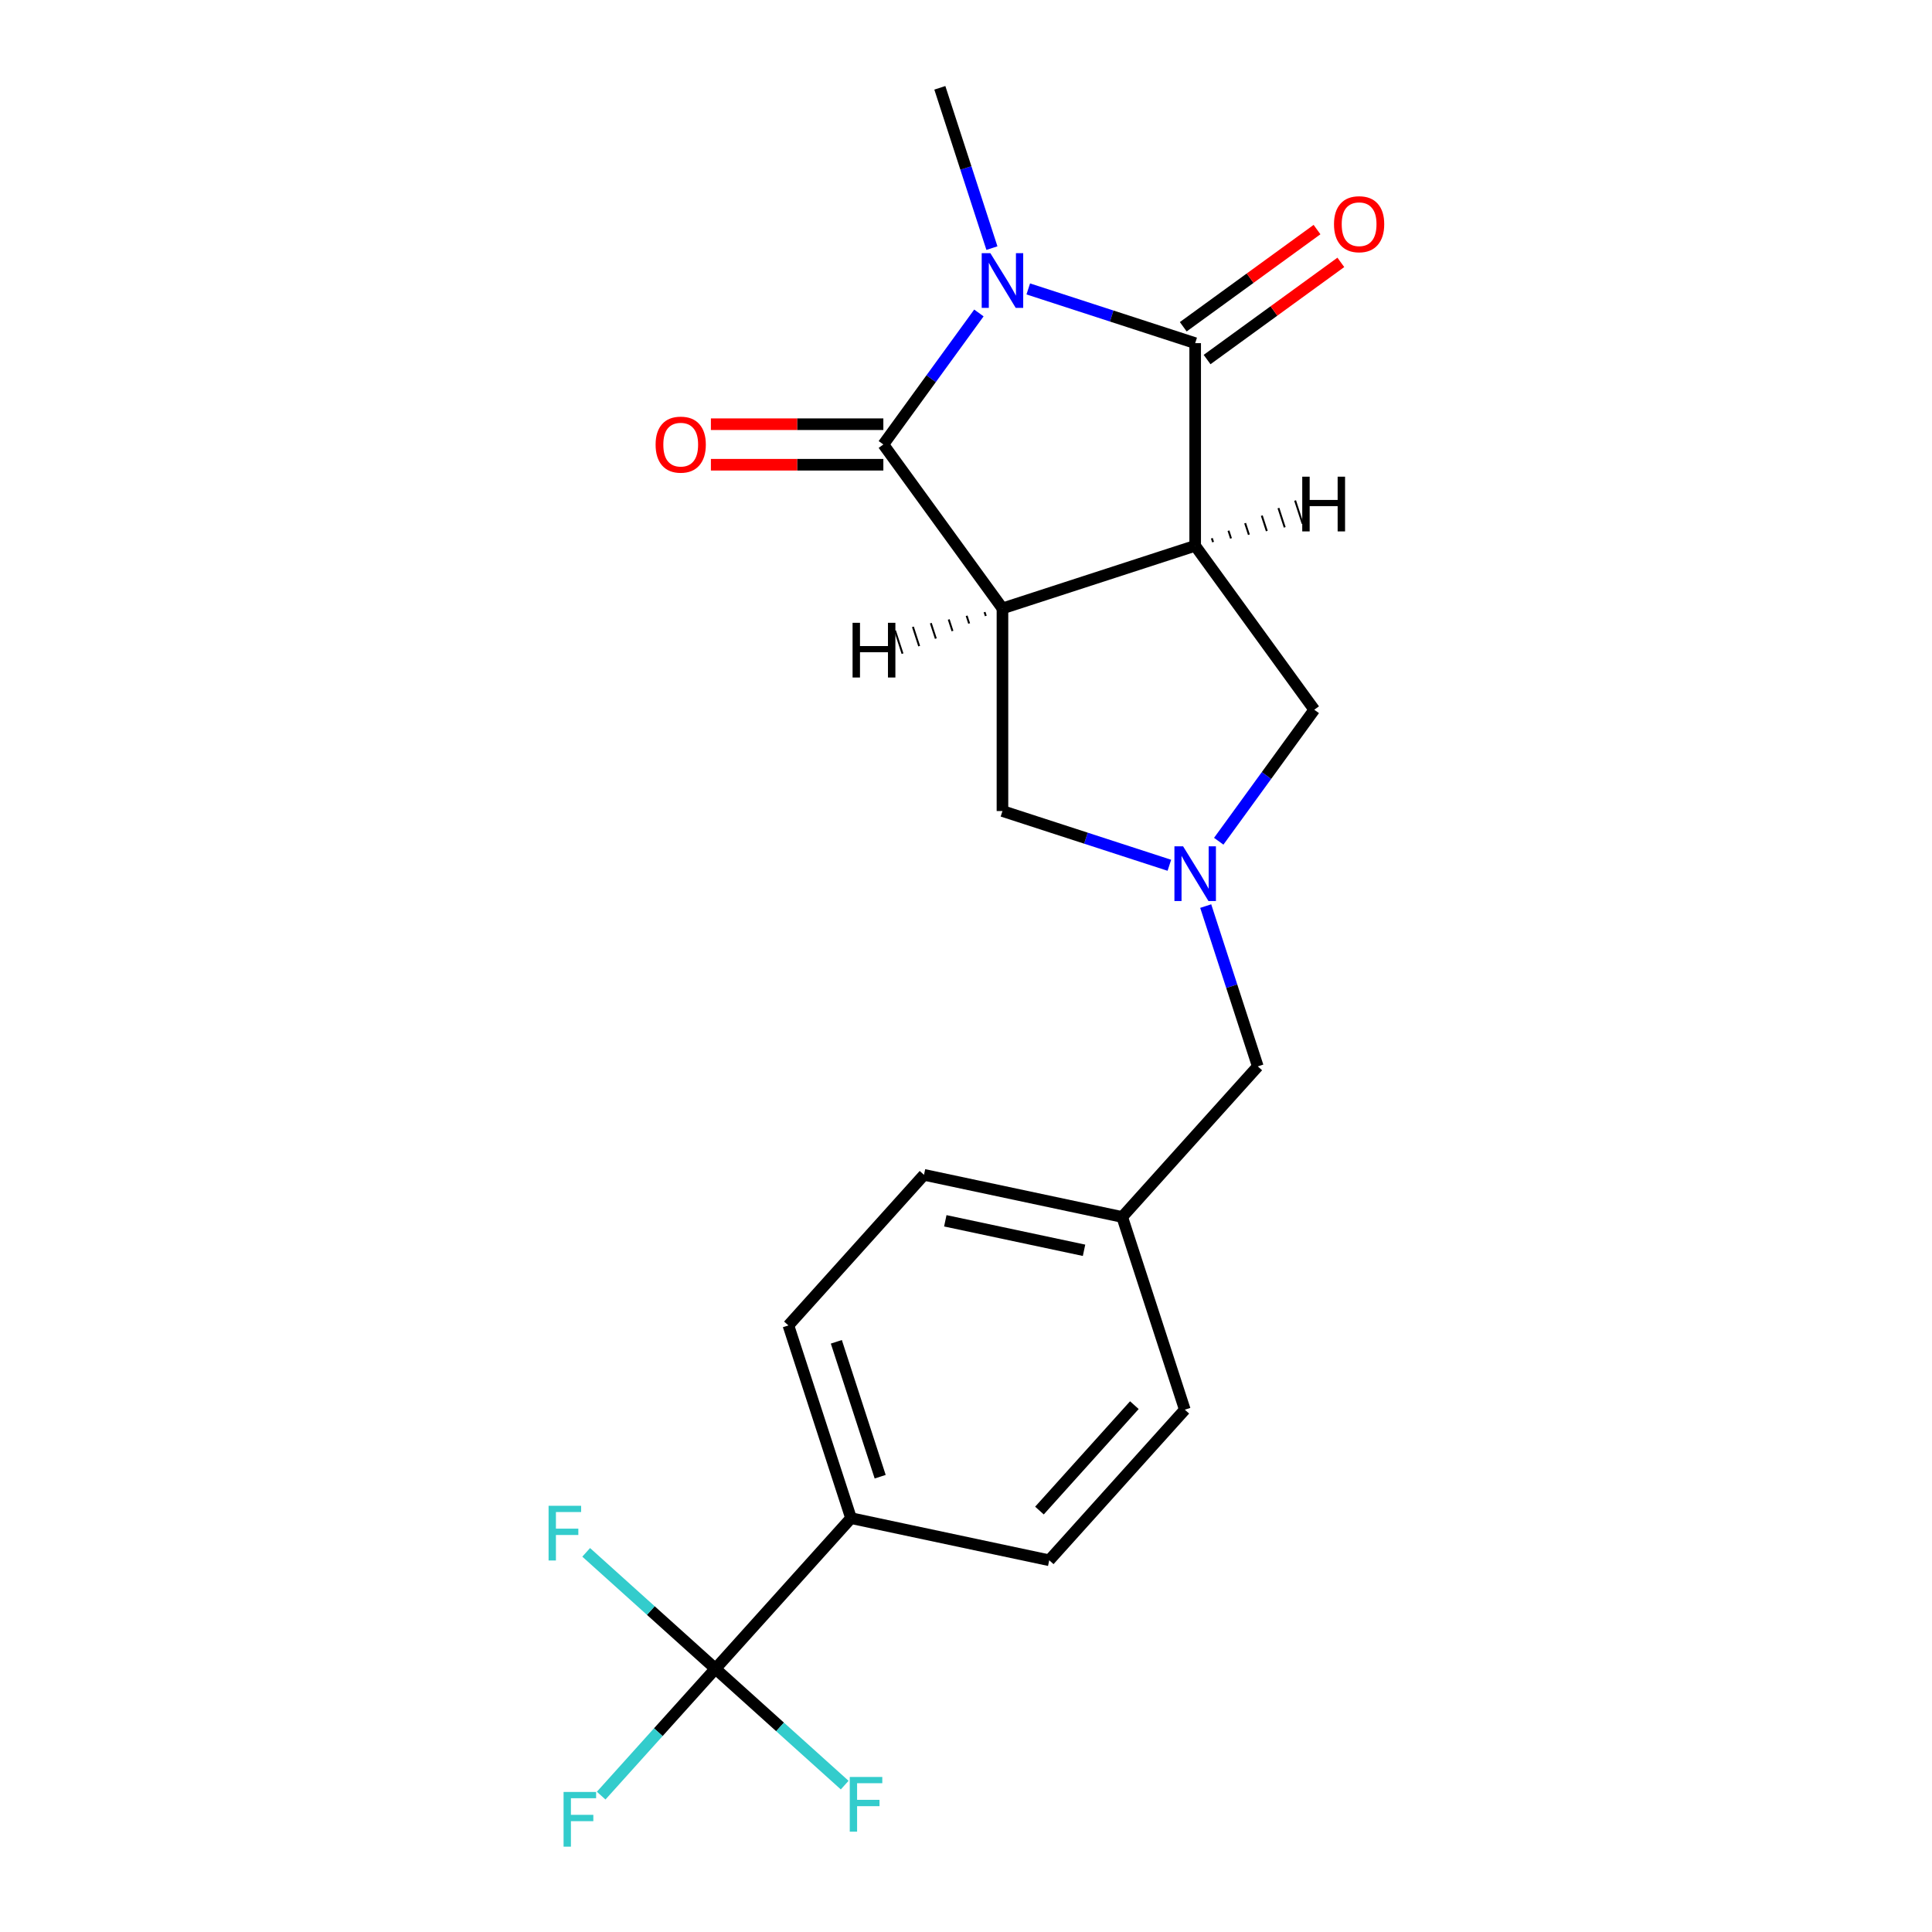 <?xml version='1.0' encoding='iso-8859-1'?>
<svg version='1.1' baseProfile='full'
              xmlns='http://www.w3.org/2000/svg'
                      xmlns:rdkit='http://www.rdkit.org/xml'
                      xmlns:xlink='http://www.w3.org/1999/xlink'
                  xml:space='preserve'
width='1000px' height='1000px' viewBox='0 0 1000 1000'>
<!-- END OF HEADER -->
<rect style='opacity:1.0;fill:#FFFFFF;stroke:none' width='1000' height='1000' x='0' y='0'> </rect>
<path class='bond-2' d='M 532.232,149.547 L 575.426,163.581' style='fill:none;fill-rule:evenodd;stroke:#0000FF;stroke-width:6px;stroke-linecap:butt;stroke-linejoin:miter;stroke-opacity:1' />
<path class='bond-2' d='M 575.426,163.581 L 618.621,177.616' style='fill:none;fill-rule:evenodd;stroke:#000000;stroke-width:6px;stroke-linecap:butt;stroke-linejoin:miter;stroke-opacity:1' />
<path class='bond-3' d='M 506.677,161.987 L 481.949,196.022' style='fill:none;fill-rule:evenodd;stroke:#0000FF;stroke-width:6px;stroke-linecap:butt;stroke-linejoin:miter;stroke-opacity:1' />
<path class='bond-3' d='M 481.949,196.022 L 457.221,230.058' style='fill:none;fill-rule:evenodd;stroke:#000000;stroke-width:6px;stroke-linecap:butt;stroke-linejoin:miter;stroke-opacity:1' />
<path class='bond-17' d='M 513.417,128.423 L 499.938,86.939' style='fill:none;fill-rule:evenodd;stroke:#0000FF;stroke-width:6px;stroke-linecap:butt;stroke-linejoin:miter;stroke-opacity:1' />
<path class='bond-17' d='M 499.938,86.939 L 486.459,45.455' style='fill:none;fill-rule:evenodd;stroke:#000000;stroke-width:6px;stroke-linecap:butt;stroke-linejoin:miter;stroke-opacity:1' />
<path class='bond-0' d='M 618.621,282.5 L 618.621,177.616' style='fill:none;fill-rule:evenodd;stroke:#000000;stroke-width:6px;stroke-linecap:butt;stroke-linejoin:miter;stroke-opacity:1' />
<path class='bond-6' d='M 618.621,282.5 L 680.27,367.353' style='fill:none;fill-rule:evenodd;stroke:#000000;stroke-width:6px;stroke-linecap:butt;stroke-linejoin:miter;stroke-opacity:1' />
<path class='bond-21' d='M 618.621,282.5 L 518.87,314.911' style='fill:none;fill-rule:evenodd;stroke:#000000;stroke-width:6px;stroke-linecap:butt;stroke-linejoin:miter;stroke-opacity:1' />
<path class='bond-24' d='M 627.89,280.591 L 627.242,278.596' style='fill:none;fill-rule:evenodd;stroke:#000000;stroke-width:1.0px;stroke-linecap:butt;stroke-linejoin:miter;stroke-opacity:1' />
<path class='bond-24' d='M 637.16,278.682 L 635.863,274.692' style='fill:none;fill-rule:evenodd;stroke:#000000;stroke-width:1.0px;stroke-linecap:butt;stroke-linejoin:miter;stroke-opacity:1' />
<path class='bond-24' d='M 646.429,276.773 L 644.484,270.788' style='fill:none;fill-rule:evenodd;stroke:#000000;stroke-width:1.0px;stroke-linecap:butt;stroke-linejoin:miter;stroke-opacity:1' />
<path class='bond-24' d='M 655.699,274.864 L 653.106,266.884' style='fill:none;fill-rule:evenodd;stroke:#000000;stroke-width:1.0px;stroke-linecap:butt;stroke-linejoin:miter;stroke-opacity:1' />
<path class='bond-24' d='M 664.968,272.955 L 661.727,262.98' style='fill:none;fill-rule:evenodd;stroke:#000000;stroke-width:1.0px;stroke-linecap:butt;stroke-linejoin:miter;stroke-opacity:1' />
<path class='bond-24' d='M 674.238,271.046 L 670.348,259.076' style='fill:none;fill-rule:evenodd;stroke:#000000;stroke-width:1.0px;stroke-linecap:butt;stroke-linejoin:miter;stroke-opacity:1' />
<path class='bond-1' d='M 518.87,314.911 L 457.221,230.058' style='fill:none;fill-rule:evenodd;stroke:#000000;stroke-width:6px;stroke-linecap:butt;stroke-linejoin:miter;stroke-opacity:1' />
<path class='bond-7' d='M 518.87,314.911 L 518.87,419.794' style='fill:none;fill-rule:evenodd;stroke:#000000;stroke-width:6px;stroke-linecap:butt;stroke-linejoin:miter;stroke-opacity:1' />
<path class='bond-25' d='M 509.601,316.82 L 510.249,318.815' style='fill:none;fill-rule:evenodd;stroke:#000000;stroke-width:1.0px;stroke-linecap:butt;stroke-linejoin:miter;stroke-opacity:1' />
<path class='bond-25' d='M 500.331,318.729 L 501.628,322.719' style='fill:none;fill-rule:evenodd;stroke:#000000;stroke-width:1.0px;stroke-linecap:butt;stroke-linejoin:miter;stroke-opacity:1' />
<path class='bond-25' d='M 491.062,320.638 L 493.006,326.623' style='fill:none;fill-rule:evenodd;stroke:#000000;stroke-width:1.0px;stroke-linecap:butt;stroke-linejoin:miter;stroke-opacity:1' />
<path class='bond-25' d='M 481.792,322.547 L 484.385,330.527' style='fill:none;fill-rule:evenodd;stroke:#000000;stroke-width:1.0px;stroke-linecap:butt;stroke-linejoin:miter;stroke-opacity:1' />
<path class='bond-25' d='M 472.523,324.456 L 475.764,334.431' style='fill:none;fill-rule:evenodd;stroke:#000000;stroke-width:1.0px;stroke-linecap:butt;stroke-linejoin:miter;stroke-opacity:1' />
<path class='bond-25' d='M 463.253,326.365 L 467.143,338.335' style='fill:none;fill-rule:evenodd;stroke:#000000;stroke-width:1.0px;stroke-linecap:butt;stroke-linejoin:miter;stroke-opacity:1' />
<path class='bond-9' d='M 624.786,186.101 L 659.401,160.952' style='fill:none;fill-rule:evenodd;stroke:#000000;stroke-width:6px;stroke-linecap:butt;stroke-linejoin:miter;stroke-opacity:1' />
<path class='bond-9' d='M 659.401,160.952 L 694.016,135.802' style='fill:none;fill-rule:evenodd;stroke:#FF0000;stroke-width:6px;stroke-linecap:butt;stroke-linejoin:miter;stroke-opacity:1' />
<path class='bond-9' d='M 612.456,169.131 L 647.071,143.981' style='fill:none;fill-rule:evenodd;stroke:#000000;stroke-width:6px;stroke-linecap:butt;stroke-linejoin:miter;stroke-opacity:1' />
<path class='bond-9' d='M 647.071,143.981 L 681.686,118.832' style='fill:none;fill-rule:evenodd;stroke:#FF0000;stroke-width:6px;stroke-linecap:butt;stroke-linejoin:miter;stroke-opacity:1' />
<path class='bond-10' d='M 457.221,219.569 L 412.59,219.569' style='fill:none;fill-rule:evenodd;stroke:#000000;stroke-width:6px;stroke-linecap:butt;stroke-linejoin:miter;stroke-opacity:1' />
<path class='bond-10' d='M 412.59,219.569 L 367.959,219.569' style='fill:none;fill-rule:evenodd;stroke:#FF0000;stroke-width:6px;stroke-linecap:butt;stroke-linejoin:miter;stroke-opacity:1' />
<path class='bond-10' d='M 457.221,240.546 L 412.59,240.546' style='fill:none;fill-rule:evenodd;stroke:#000000;stroke-width:6px;stroke-linecap:butt;stroke-linejoin:miter;stroke-opacity:1' />
<path class='bond-10' d='M 412.59,240.546 L 367.959,240.546' style='fill:none;fill-rule:evenodd;stroke:#FF0000;stroke-width:6px;stroke-linecap:butt;stroke-linejoin:miter;stroke-opacity:1' />
<path class='bond-4' d='M 605.259,447.864 L 562.064,433.829' style='fill:none;fill-rule:evenodd;stroke:#0000FF;stroke-width:6px;stroke-linecap:butt;stroke-linejoin:miter;stroke-opacity:1' />
<path class='bond-4' d='M 562.064,433.829 L 518.87,419.794' style='fill:none;fill-rule:evenodd;stroke:#000000;stroke-width:6px;stroke-linecap:butt;stroke-linejoin:miter;stroke-opacity:1' />
<path class='bond-11' d='M 624.074,468.987 L 637.553,510.472' style='fill:none;fill-rule:evenodd;stroke:#0000FF;stroke-width:6px;stroke-linecap:butt;stroke-linejoin:miter;stroke-opacity:1' />
<path class='bond-11' d='M 637.553,510.472 L 651.032,551.956' style='fill:none;fill-rule:evenodd;stroke:#000000;stroke-width:6px;stroke-linecap:butt;stroke-linejoin:miter;stroke-opacity:1' />
<path class='bond-22' d='M 630.814,435.423 L 655.542,401.388' style='fill:none;fill-rule:evenodd;stroke:#0000FF;stroke-width:6px;stroke-linecap:butt;stroke-linejoin:miter;stroke-opacity:1' />
<path class='bond-22' d='M 655.542,401.388 L 680.27,367.353' style='fill:none;fill-rule:evenodd;stroke:#000000;stroke-width:6px;stroke-linecap:butt;stroke-linejoin:miter;stroke-opacity:1' />
<path class='bond-5' d='M 370.308,863.731 L 440.489,785.787' style='fill:none;fill-rule:evenodd;stroke:#000000;stroke-width:6px;stroke-linecap:butt;stroke-linejoin:miter;stroke-opacity:1' />
<path class='bond-12' d='M 370.308,863.731 L 340.738,896.572' style='fill:none;fill-rule:evenodd;stroke:#000000;stroke-width:6px;stroke-linecap:butt;stroke-linejoin:miter;stroke-opacity:1' />
<path class='bond-12' d='M 340.738,896.572 L 311.169,929.412' style='fill:none;fill-rule:evenodd;stroke:#33CCCC;stroke-width:6px;stroke-linecap:butt;stroke-linejoin:miter;stroke-opacity:1' />
<path class='bond-13' d='M 370.308,863.731 L 336.857,833.612' style='fill:none;fill-rule:evenodd;stroke:#000000;stroke-width:6px;stroke-linecap:butt;stroke-linejoin:miter;stroke-opacity:1' />
<path class='bond-13' d='M 336.857,833.612 L 303.406,803.493' style='fill:none;fill-rule:evenodd;stroke:#33CCCC;stroke-width:6px;stroke-linecap:butt;stroke-linejoin:miter;stroke-opacity:1' />
<path class='bond-14' d='M 370.308,863.731 L 403.758,893.851' style='fill:none;fill-rule:evenodd;stroke:#000000;stroke-width:6px;stroke-linecap:butt;stroke-linejoin:miter;stroke-opacity:1' />
<path class='bond-14' d='M 403.758,893.851 L 437.209,923.97' style='fill:none;fill-rule:evenodd;stroke:#33CCCC;stroke-width:6px;stroke-linecap:butt;stroke-linejoin:miter;stroke-opacity:1' />
<path class='bond-8' d='M 440.489,785.787 L 408.078,686.037' style='fill:none;fill-rule:evenodd;stroke:#000000;stroke-width:6px;stroke-linecap:butt;stroke-linejoin:miter;stroke-opacity:1' />
<path class='bond-8' d='M 455.577,764.343 L 432.889,694.517' style='fill:none;fill-rule:evenodd;stroke:#000000;stroke-width:6px;stroke-linecap:butt;stroke-linejoin:miter;stroke-opacity:1' />
<path class='bond-23' d='M 440.489,785.787 L 543.08,807.594' style='fill:none;fill-rule:evenodd;stroke:#000000;stroke-width:6px;stroke-linecap:butt;stroke-linejoin:miter;stroke-opacity:1' />
<path class='bond-18' d='M 651.032,551.956 L 580.851,629.9' style='fill:none;fill-rule:evenodd;stroke:#000000;stroke-width:6px;stroke-linecap:butt;stroke-linejoin:miter;stroke-opacity:1' />
<path class='bond-15' d='M 543.08,807.594 L 613.261,729.65' style='fill:none;fill-rule:evenodd;stroke:#000000;stroke-width:6px;stroke-linecap:butt;stroke-linejoin:miter;stroke-opacity:1' />
<path class='bond-15' d='M 538.019,781.866 L 587.146,727.306' style='fill:none;fill-rule:evenodd;stroke:#000000;stroke-width:6px;stroke-linecap:butt;stroke-linejoin:miter;stroke-opacity:1' />
<path class='bond-16' d='M 408.078,686.037 L 478.259,608.093' style='fill:none;fill-rule:evenodd;stroke:#000000;stroke-width:6px;stroke-linecap:butt;stroke-linejoin:miter;stroke-opacity:1' />
<path class='bond-19' d='M 580.851,629.9 L 613.261,729.65' style='fill:none;fill-rule:evenodd;stroke:#000000;stroke-width:6px;stroke-linecap:butt;stroke-linejoin:miter;stroke-opacity:1' />
<path class='bond-20' d='M 580.851,629.9 L 478.259,608.093' style='fill:none;fill-rule:evenodd;stroke:#000000;stroke-width:6px;stroke-linecap:butt;stroke-linejoin:miter;stroke-opacity:1' />
<path class='bond-20' d='M 561.1,647.147 L 489.286,631.883' style='fill:none;fill-rule:evenodd;stroke:#000000;stroke-width:6px;stroke-linecap:butt;stroke-linejoin:miter;stroke-opacity:1' />
<path  class='atom-0' d='M 512.61 131.045
L 521.89 146.045
Q 522.81 147.525, 524.29 150.205
Q 525.77 152.885, 525.85 153.045
L 525.85 131.045
L 529.61 131.045
L 529.61 159.365
L 525.73 159.365
L 515.77 142.965
Q 514.61 141.045, 513.37 138.845
Q 512.17 136.645, 511.81 135.965
L 511.81 159.365
L 508.13 159.365
L 508.13 131.045
L 512.61 131.045
' fill='#0000FF'/>
<path  class='atom-5' d='M 612.361 438.045
L 621.641 453.045
Q 622.561 454.525, 624.041 457.205
Q 625.521 459.885, 625.601 460.045
L 625.601 438.045
L 629.361 438.045
L 629.361 466.365
L 625.481 466.365
L 615.521 449.965
Q 614.361 448.045, 613.121 445.845
Q 611.921 443.645, 611.561 442.965
L 611.561 466.365
L 607.881 466.365
L 607.881 438.045
L 612.361 438.045
' fill='#0000FF'/>
<path  class='atom-10' d='M 690.473 116.047
Q 690.473 109.247, 693.833 105.447
Q 697.193 101.647, 703.473 101.647
Q 709.753 101.647, 713.113 105.447
Q 716.473 109.247, 716.473 116.047
Q 716.473 122.927, 713.073 126.847
Q 709.673 130.727, 703.473 130.727
Q 697.233 130.727, 693.833 126.847
Q 690.473 122.967, 690.473 116.047
M 703.473 127.527
Q 707.793 127.527, 710.113 124.647
Q 712.473 121.727, 712.473 116.047
Q 712.473 110.487, 710.113 107.687
Q 707.793 104.847, 703.473 104.847
Q 699.153 104.847, 696.793 107.647
Q 694.473 110.447, 694.473 116.047
Q 694.473 121.767, 696.793 124.647
Q 699.153 127.527, 703.473 127.527
' fill='#FF0000'/>
<path  class='atom-11' d='M 339.337 230.138
Q 339.337 223.338, 342.697 219.538
Q 346.057 215.738, 352.337 215.738
Q 358.617 215.738, 361.977 219.538
Q 365.337 223.338, 365.337 230.138
Q 365.337 237.018, 361.937 240.938
Q 358.537 244.818, 352.337 244.818
Q 346.097 244.818, 342.697 240.938
Q 339.337 237.058, 339.337 230.138
M 352.337 241.618
Q 356.657 241.618, 358.977 238.738
Q 361.337 235.818, 361.337 230.138
Q 361.337 224.578, 358.977 221.778
Q 356.657 218.938, 352.337 218.938
Q 348.017 218.938, 345.657 221.738
Q 343.337 224.538, 343.337 230.138
Q 343.337 235.858, 345.657 238.738
Q 348.017 241.618, 352.337 241.618
' fill='#FF0000'/>
<path  class='atom-13' d='M 291.707 927.515
L 308.547 927.515
L 308.547 930.755
L 295.507 930.755
L 295.507 939.355
L 307.107 939.355
L 307.107 942.635
L 295.507 942.635
L 295.507 955.835
L 291.707 955.835
L 291.707 927.515
' fill='#33CCCC'/>
<path  class='atom-14' d='M 283.944 779.39
L 300.784 779.39
L 300.784 782.63
L 287.744 782.63
L 287.744 791.23
L 299.344 791.23
L 299.344 794.51
L 287.744 794.51
L 287.744 807.71
L 283.944 807.71
L 283.944 779.39
' fill='#33CCCC'/>
<path  class='atom-15' d='M 439.831 919.752
L 456.671 919.752
L 456.671 922.992
L 443.631 922.992
L 443.631 931.592
L 455.231 931.592
L 455.231 934.872
L 443.631 934.872
L 443.631 948.072
L 439.831 948.072
L 439.831 919.752
' fill='#33CCCC'/>
<path  class='atom-22' d='M 674.041 246.732
L 677.881 246.732
L 677.881 258.772
L 692.361 258.772
L 692.361 246.732
L 696.201 246.732
L 696.201 275.052
L 692.361 275.052
L 692.361 261.972
L 677.881 261.972
L 677.881 275.052
L 674.041 275.052
L 674.041 246.732
' fill='#000000'/>
<path  class='atom-23' d='M 441.29 322.358
L 445.13 322.358
L 445.13 334.398
L 459.61 334.398
L 459.61 322.358
L 463.45 322.358
L 463.45 350.678
L 459.61 350.678
L 459.61 337.598
L 445.13 337.598
L 445.13 350.678
L 441.29 350.678
L 441.29 322.358
' fill='#000000'/>
</svg>
